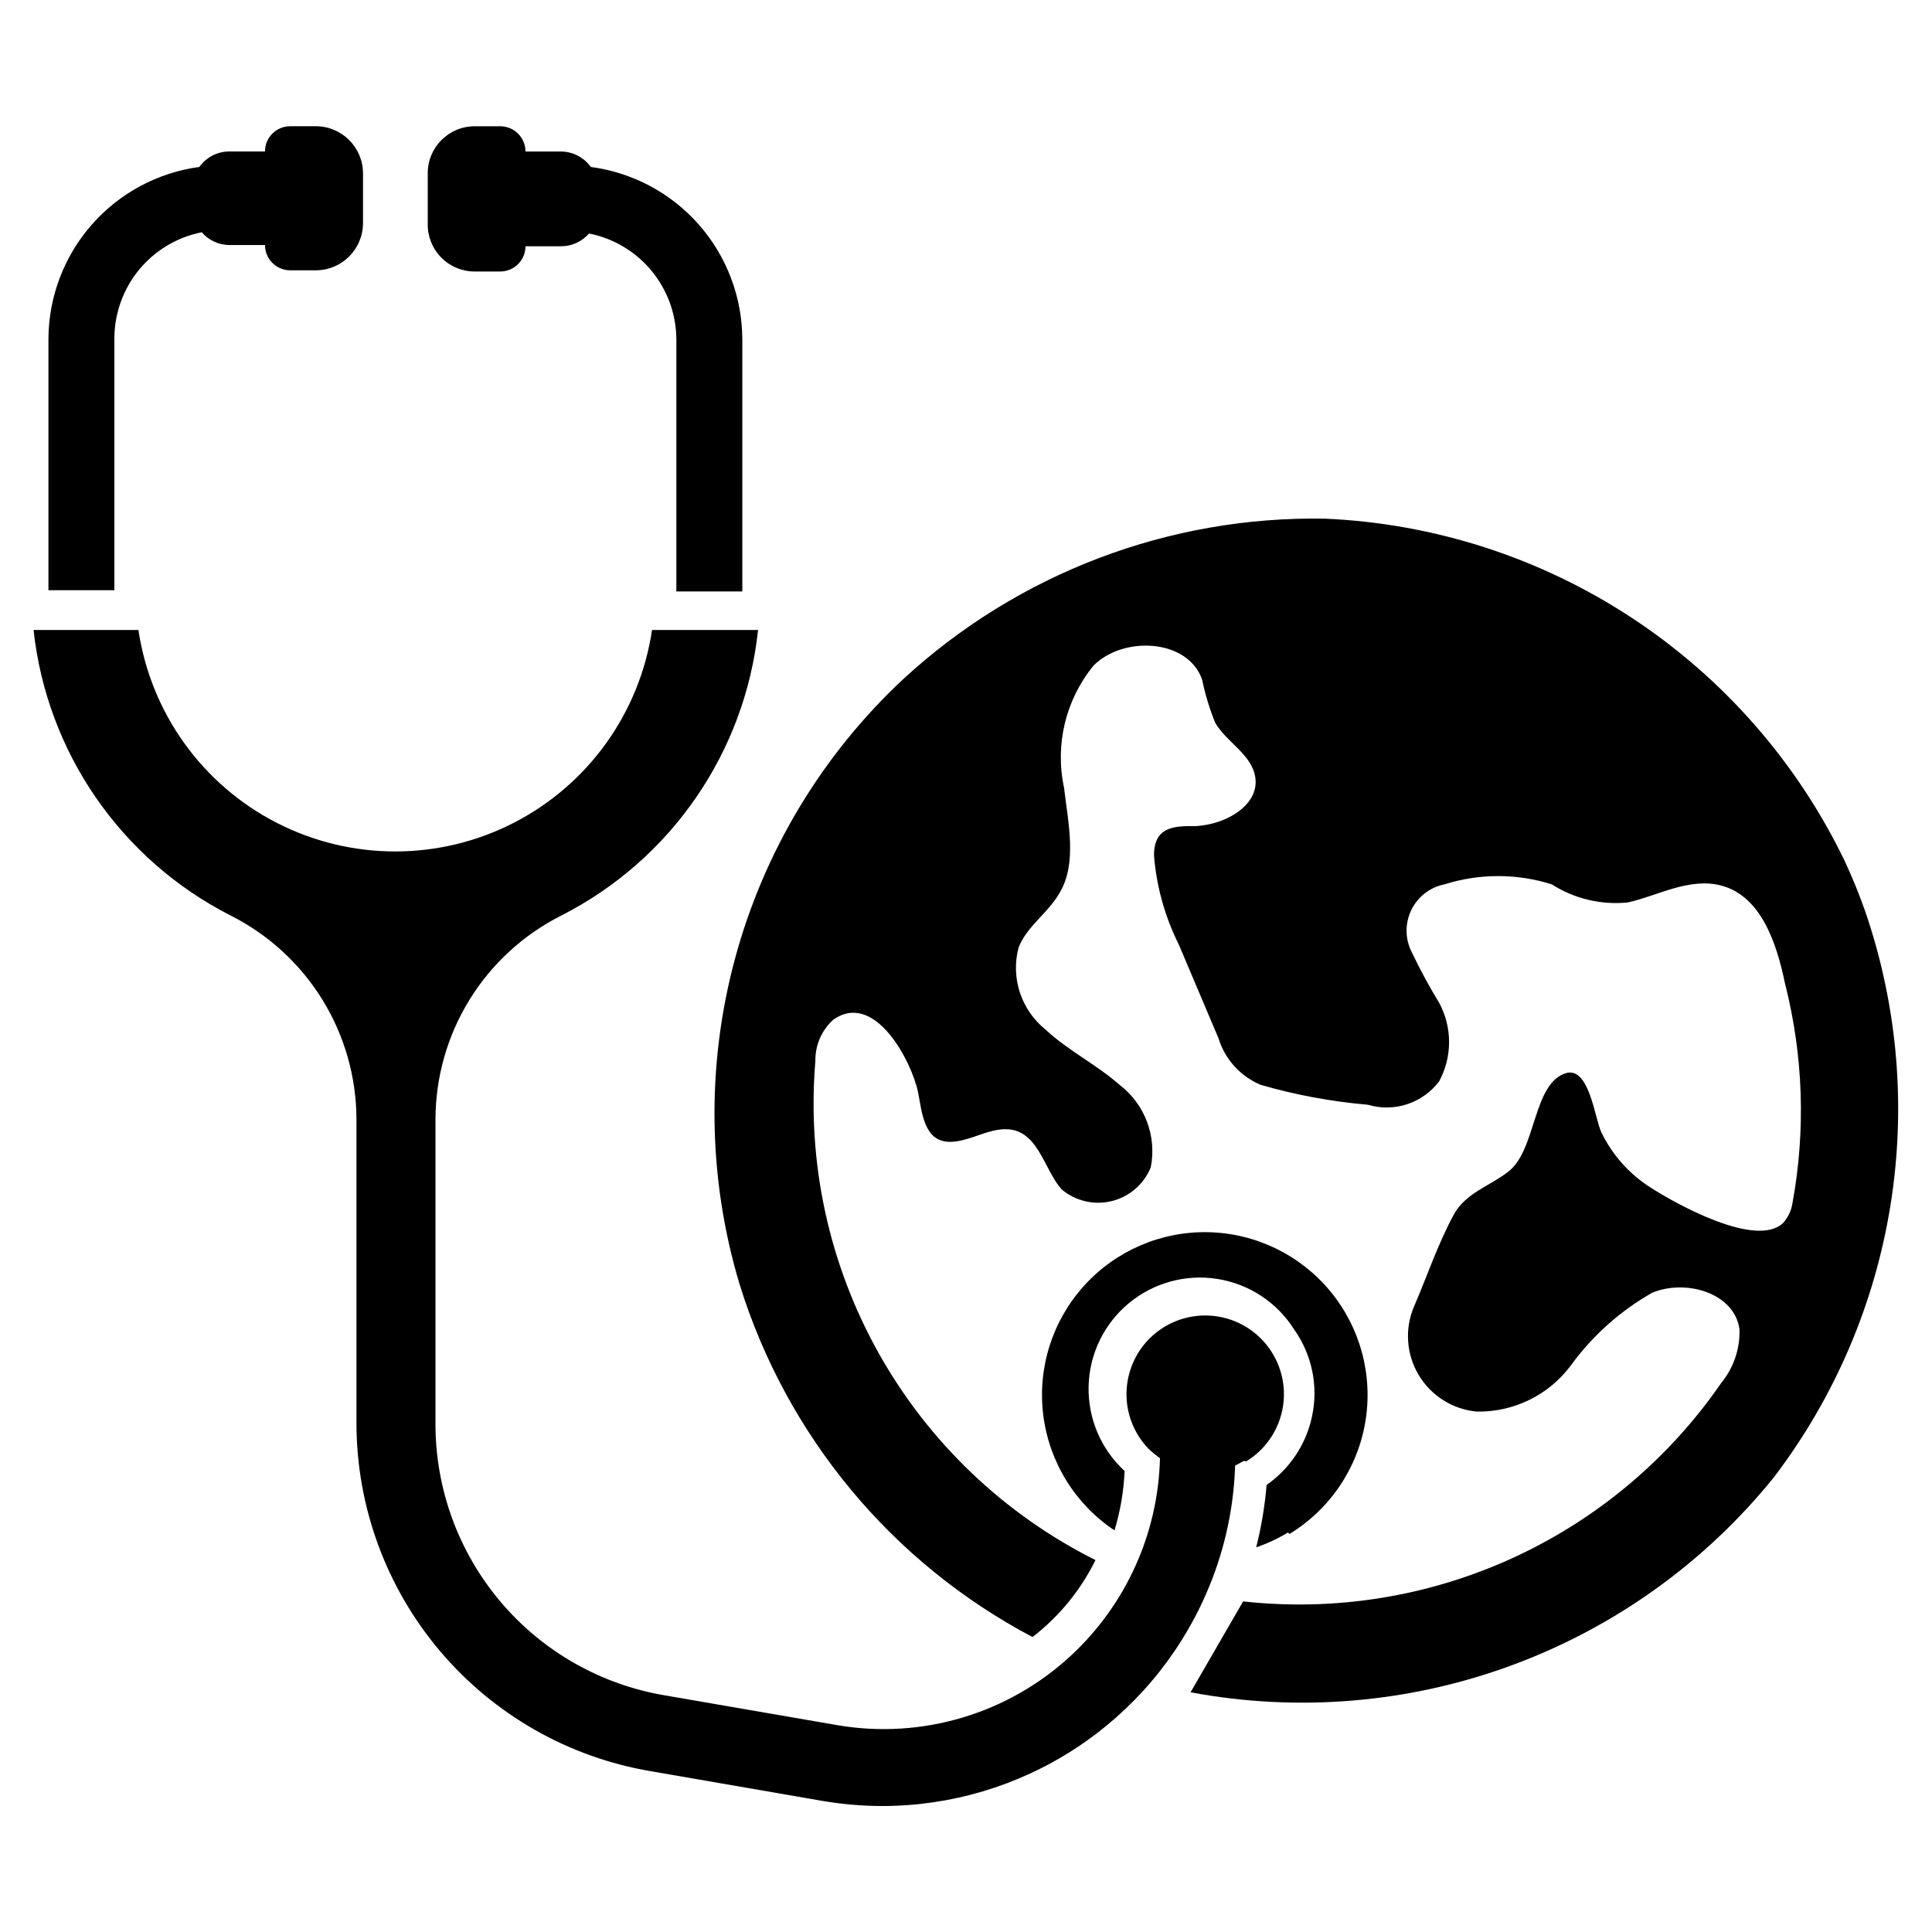 <?xml version="1.0" encoding="UTF-8"?>
<!-- Uploaded to: ICON Repo, www.iconrepo.com, Generator: ICON Repo Mixer Tools -->
<svg fill="#000000" width="800px" height="800px" version="1.1" viewBox="144 144 512 512" xmlns="http://www.w3.org/2000/svg">
 <g>
  <path d="m240.2 189.89v13.305c-0.043 6.879-5.633 12.438-12.516 12.438h-6.769c-3.695 0-6.691-2.996-6.691-6.691h-9.367c-2.844 0-5.543-1.234-7.398-3.387-6.512 1.293-12.375 4.797-16.594 9.918-4.219 5.125-6.531 11.551-6.551 18.188v66.754h-17.477v-66.754c0.09-11.117 4.18-21.828 11.523-30.168 7.348-8.344 17.453-13.758 28.465-15.254 1.816-2.547 4.746-4.07 7.875-4.094h9.523c0-3.695 2.996-6.691 6.691-6.691h6.769c6.883 0 12.473 5.555 12.516 12.438z"/>
  <path d="m638.44 385.91c-1.648-4.738-3.539-9.387-5.668-13.934-12.637-26.113-32.109-48.316-56.352-64.258-24.242-15.938-52.344-25.016-81.328-26.27-41.316-0.723-81.324 14.504-111.71 42.508-21.473 20.035-36.914 45.676-44.578 74.027-7.664 28.352-7.246 58.281 1.207 86.406 12.477 40.195 40.391 73.801 77.617 93.441 7.047-5.434 12.754-12.406 16.688-20.391-24.172-12.098-44.168-31.164-57.398-54.738s-19.098-50.57-16.836-77.512c-0.078-4.156 1.645-8.145 4.727-10.941 11.098-7.871 20.941 11.336 22.516 19.363 1.023 5.117 1.496 12.988 8.422 12.988 5.59 0 11.098-4.328 16.688-3.148 6.926 1.418 8.582 10.941 12.91 15.742v0.004c3.676 3.102 8.617 4.254 13.289 3.102s8.512-4.469 10.324-8.926c0.809-4.055 0.461-8.258-1-12.125-1.461-3.867-3.981-7.25-7.266-9.758-6.062-5.352-13.617-9.055-19.523-14.562l0.004-0.004c-3.195-2.539-5.578-5.953-6.867-9.824-1.285-3.871-1.418-8.035-0.375-11.98 2.203-5.668 7.871-9.211 10.863-14.484 4.723-7.871 2.281-18.5 1.18-27.945-2.441-11.422 0.457-23.332 7.871-32.355 7.871-7.871 24.953-7.086 28.734 3.777v0.004c0.801 3.902 1.961 7.723 3.461 11.414 2.914 5.117 9.762 8.422 10.629 14.484 1.18 7.871-9.133 13.227-17.398 12.91-5.512 0-9.523 1.18-9.445 7.871 0.672 8.223 2.918 16.238 6.613 23.617l10.469 24.719c1.711 5.57 5.805 10.098 11.18 12.359 9.277 2.68 18.797 4.445 28.418 5.273 3.406 1.02 7.043 0.969 10.422-0.145 3.379-1.113 6.336-3.231 8.469-6.074 3.5-6.488 3.5-14.297 0-20.781-2.641-4.336-5.059-8.801-7.242-13.383-1.805-3.492-1.867-7.633-0.164-11.176 1.699-3.543 4.969-6.082 8.824-6.852 9.25-2.918 19.172-2.918 28.418 0 5.984 3.828 13.086 5.519 20.152 4.801 7.871-1.73 16.215-6.691 24.719-4.488 10.547 2.754 14.719 15.191 16.926 25.898 4.875 19.102 5.547 39.027 1.969 58.414-0.312 1.902-1.16 3.676-2.441 5.113-7.164 6.848-28.652-5.195-35.109-9.367-5.637-3.566-10.164-8.637-13.066-14.641-1.73-3.543-3.148-17.238-9.211-15.742-9.133 2.519-7.871 20.781-15.742 26.371-4.723 3.621-11.098 5.512-14.168 11.18-4.25 7.871-7.086 16.375-10.547 24.402l-0.008-0.004c-2.484 5.894-2.016 12.617 1.266 18.105s8.98 9.082 15.348 9.684c9.797 0.195 19.09-4.348 24.953-12.199 5.731-7.898 13.086-14.473 21.57-19.289 8.895-3.699 21.805 0 23.145 9.684h-0.004c0.164 5.148-1.543 10.18-4.801 14.168-13.918 20.207-33.055 36.266-55.371 46.469s-46.98 14.164-71.367 11.473l-13.934 24.09v-0.004c28.516 5.344 57.945 2.867 85.164-7.168 27.223-10.035 51.219-27.25 69.441-49.824 32.492-42.703 41.613-98.77 24.324-149.57z"/>
  <path d="m340.72 233.98v66.754h-17.477v-66.754c-0.02-6.637-2.332-13.062-6.555-18.184-4.219-5.125-10.078-8.629-16.59-9.918-1.855 2.152-4.559 3.387-7.398 3.383h-9.445c0 3.695-2.996 6.691-6.691 6.691h-6.769c-3.356 0.004-6.566-1.352-8.91-3.754-2.34-2.398-3.613-5.644-3.527-8.996v-13.305c0-6.871 5.566-12.438 12.438-12.438h6.769c3.695 0 6.691 2.996 6.691 6.691h9.445c3.125 0.035 6.047 1.555 7.871 4.094 11.098 1.469 21.281 6.914 28.668 15.324 7.383 8.414 11.461 19.219 11.48 30.41z"/>
  <path d="m485.33 550.12c-2.656 1.617-5.481 2.938-8.426 3.938 1.371-5.426 2.293-10.957 2.758-16.531 6.184-4.309 10.488-10.812 12.043-18.184 1.711-7.988-0.004-16.324-4.723-22.988-4.535-7.203-11.957-12.098-20.367-13.426-8.406-1.332-16.977 1.031-23.516 6.481-6.539 5.449-10.406 13.457-10.609 21.965-0.203 8.512 3.273 16.695 9.543 22.453-0.23 5.336-1.133 10.625-2.676 15.742-10.43-6.949-17.316-18.09-18.879-30.523-1.562-12.434 2.359-24.93 10.746-34.242 8.387-9.312 20.406-14.516 32.934-14.262 12.531 0.258 24.328 5.945 32.328 15.594 8 9.645 11.41 22.289 9.344 34.648-2.066 12.359-9.406 23.211-20.105 29.73z"/>
  <path d="m473.68 531.14-2.363 1.258 0.004 0.004c-0.379 11.867-3.051 23.551-7.875 34.402-7.332 16.598-19.332 30.711-34.539 40.617-15.203 9.91-32.957 15.188-51.105 15.195-5.277-0.012-10.543-0.461-15.746-1.34l-45.5-7.871c-21.809-3.664-41.613-14.934-55.91-31.805-14.293-16.875-22.152-38.266-22.18-60.379v-80.688c-0.043-11.191-3.184-22.156-9.074-31.676-5.891-9.516-14.305-17.219-24.305-22.246-29.047-14.797-48.672-43.242-52.191-75.652h27.789c3.262 21.938 16.895 40.957 36.625 51.086 19.727 10.133 43.129 10.133 62.859 0 19.727-10.129 33.363-29.148 36.625-51.086h28.102c-3.457 32.41-23.066 60.871-52.113 75.652-10 5.027-18.41 12.73-24.305 22.246-5.891 9.52-9.031 20.484-9.074 31.676v80.688c-0.043 17.305 6.07 34.062 17.246 47.273 11.18 13.211 26.691 22.012 43.766 24.836l45.578 7.871c22.34 3.789 45.172-3.019 61.793-18.422 14.621-13.539 23.141-32.422 23.617-52.348-1.074-0.773-2.102-1.613-3.07-2.519-4.012-4.184-6.102-9.848-5.769-15.633s3.059-11.172 7.519-14.871c4.465-3.695 10.266-5.367 16.012-4.617s10.922 3.859 14.285 8.578c3.363 4.719 4.613 10.625 3.445 16.305-1.164 5.676-4.641 10.613-9.594 13.625z"/>
 </g>
</svg>